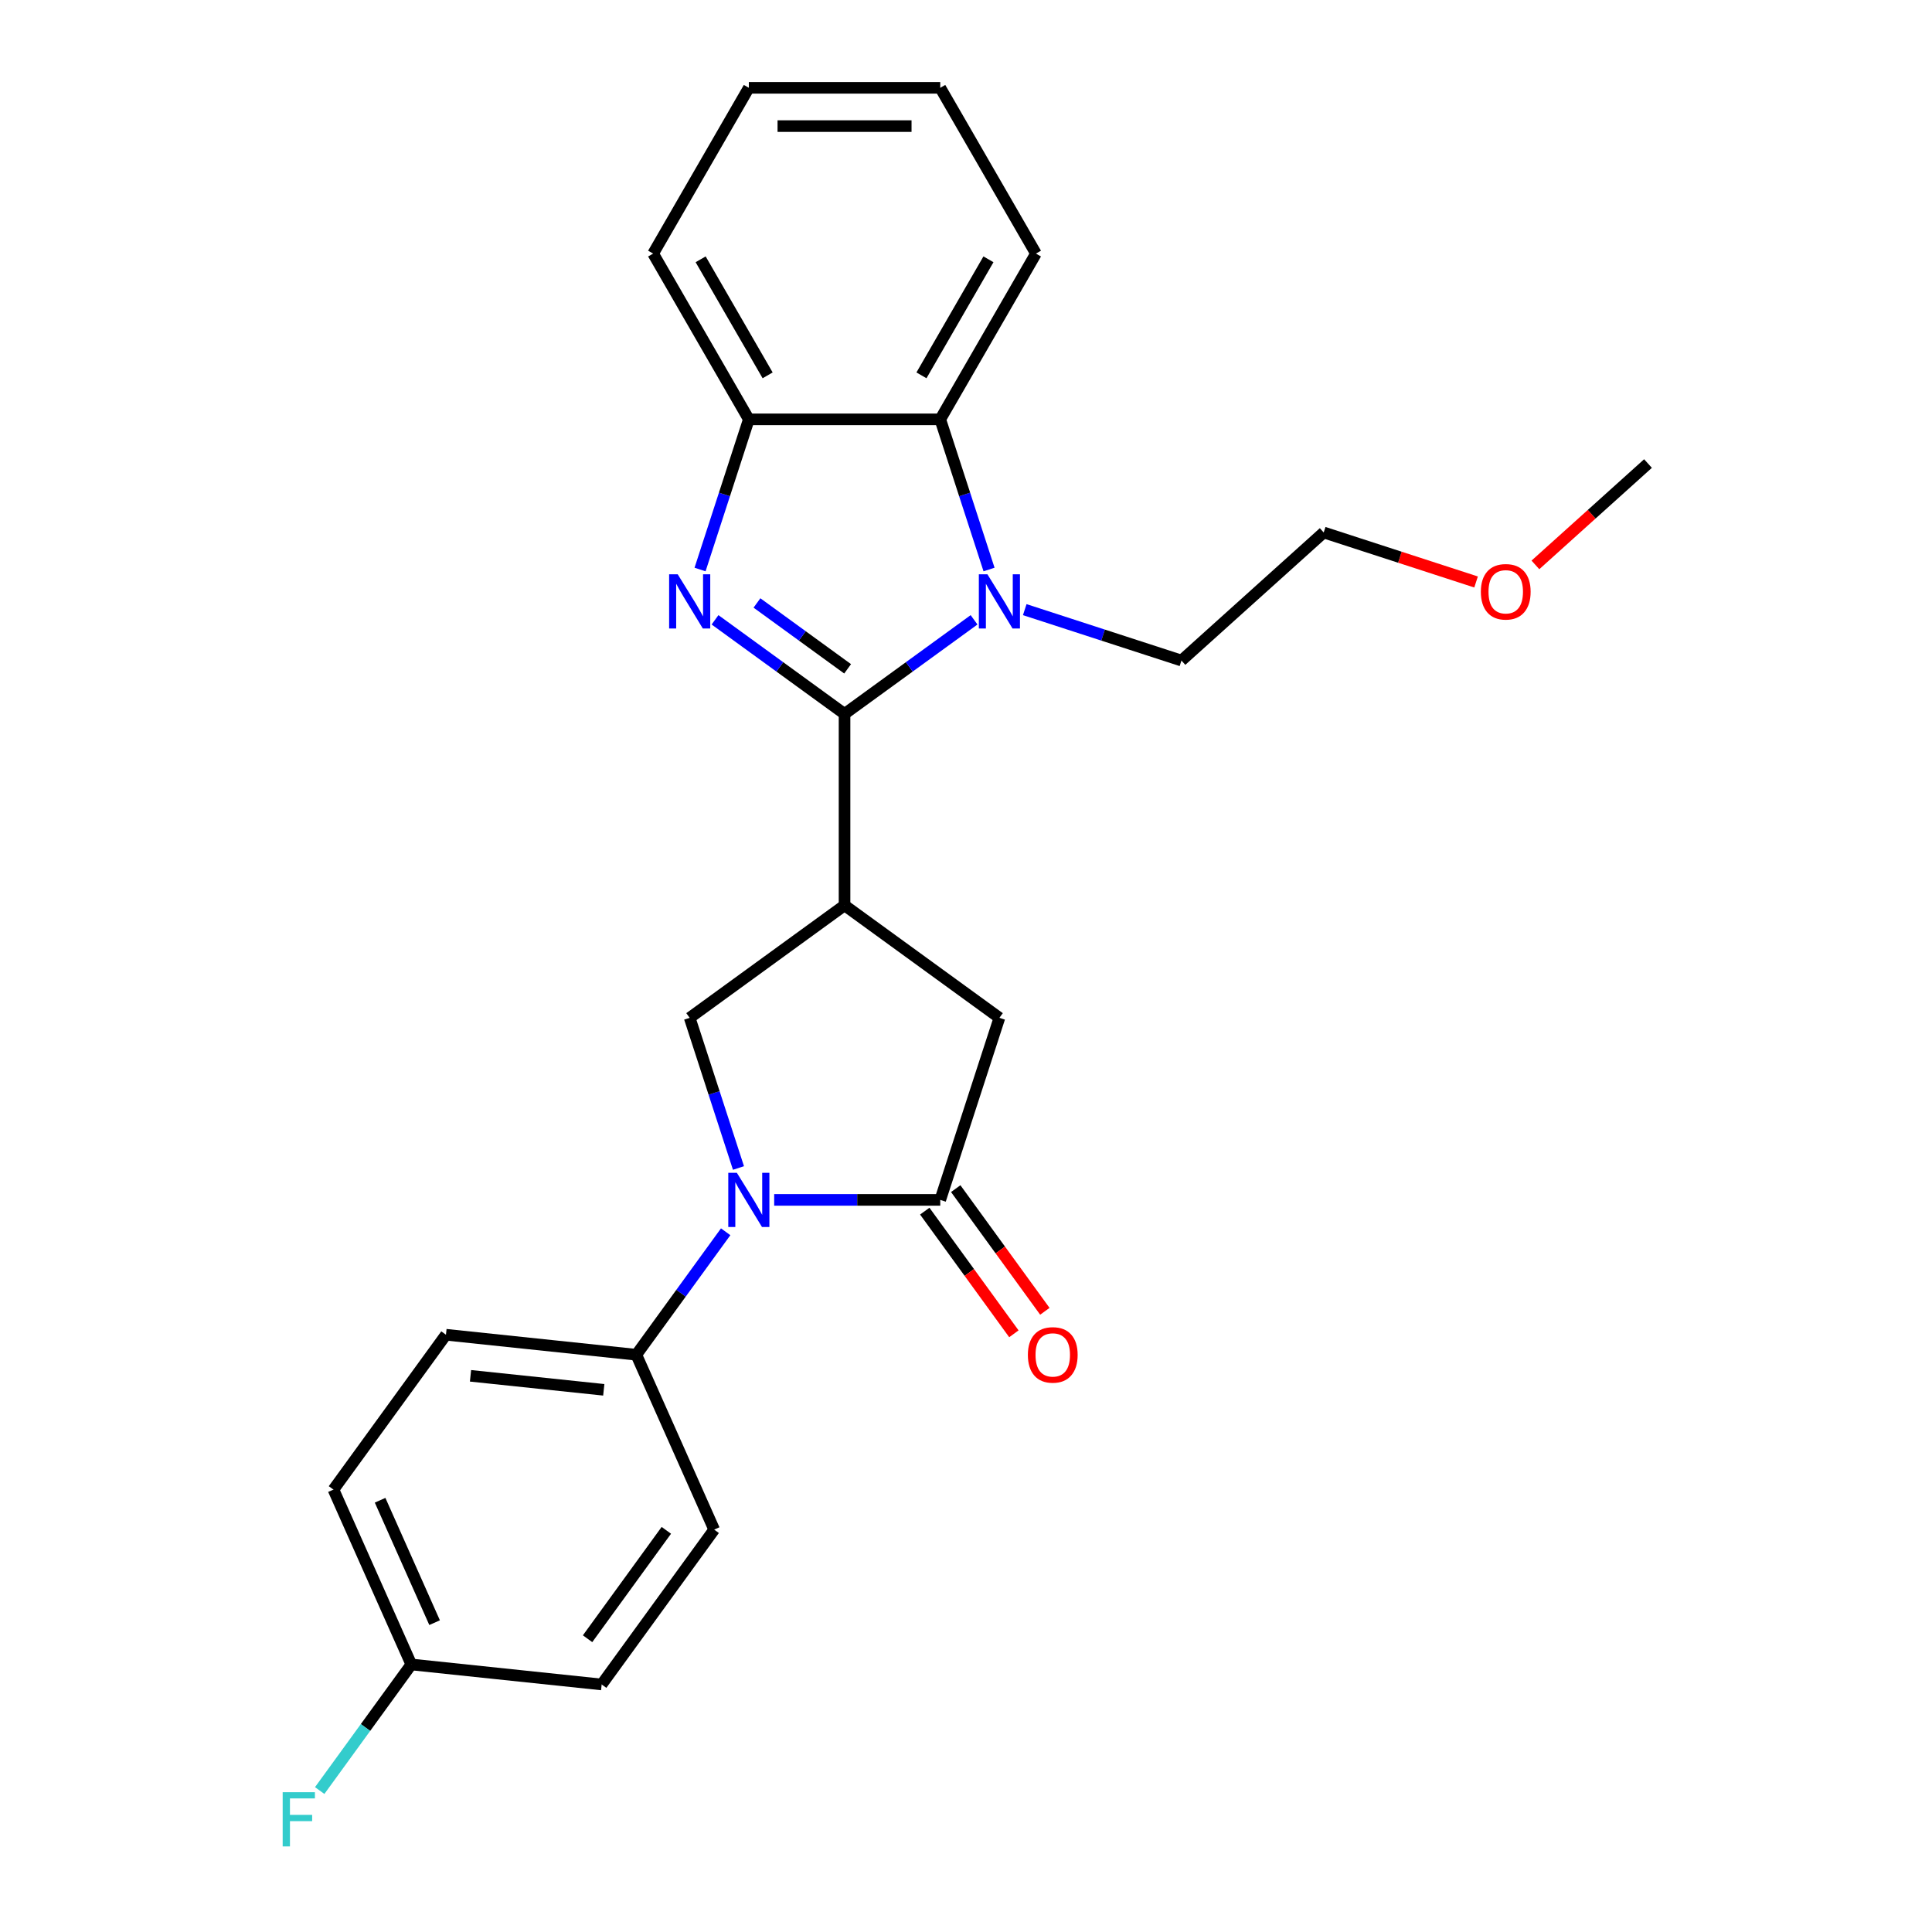 <?xml version='1.0' encoding='iso-8859-1'?>
<svg version='1.1' baseProfile='full'
              xmlns='http://www.w3.org/2000/svg'
                      xmlns:rdkit='http://www.rdkit.org/xml'
                      xmlns:xlink='http://www.w3.org/1999/xlink'
                  xml:space='preserve'
width='1000px' height='1000px' viewBox='0 0 1000 1000'>
<!-- END OF HEADER -->
<rect style='opacity:1.0;fill:#FFFFFF;stroke:none' width='1000' height='1000' x='0' y='0'> </rect>
<path class='bond-0' d='M 437.135,369.521 L 403.616,345.169' style='fill:none;fill-rule:evenodd;stroke:#000000;stroke-width:6px;stroke-linecap:butt;stroke-linejoin:miter;stroke-opacity:1' />
<path class='bond-0' d='M 403.616,345.169 L 370.098,320.816' style='fill:none;fill-rule:evenodd;stroke:#0000FF;stroke-width:6px;stroke-linecap:butt;stroke-linejoin:miter;stroke-opacity:1' />
<path class='bond-0' d='M 438.726,346.185 L 415.264,329.138' style='fill:none;fill-rule:evenodd;stroke:#000000;stroke-width:6px;stroke-linecap:butt;stroke-linejoin:miter;stroke-opacity:1' />
<path class='bond-0' d='M 415.264,329.138 L 391.801,312.091' style='fill:none;fill-rule:evenodd;stroke:#0000FF;stroke-width:6px;stroke-linecap:butt;stroke-linejoin:miter;stroke-opacity:1' />
<path class='bond-1' d='M 437.135,369.521 L 470.653,345.169' style='fill:none;fill-rule:evenodd;stroke:#000000;stroke-width:6px;stroke-linecap:butt;stroke-linejoin:miter;stroke-opacity:1' />
<path class='bond-1' d='M 470.653,345.169 L 504.171,320.816' style='fill:none;fill-rule:evenodd;stroke:#0000FF;stroke-width:6px;stroke-linecap:butt;stroke-linejoin:miter;stroke-opacity:1' />
<path class='bond-2' d='M 437.135,369.521 L 437.135,468.597' style='fill:none;fill-rule:evenodd;stroke:#000000;stroke-width:6px;stroke-linecap:butt;stroke-linejoin:miter;stroke-opacity:1' />
<path class='bond-7' d='M 362.344,294.78 L 374.97,255.919' style='fill:none;fill-rule:evenodd;stroke:#0000FF;stroke-width:6px;stroke-linecap:butt;stroke-linejoin:miter;stroke-opacity:1' />
<path class='bond-7' d='M 374.97,255.919 L 387.597,217.059' style='fill:none;fill-rule:evenodd;stroke:#000000;stroke-width:6px;stroke-linecap:butt;stroke-linejoin:miter;stroke-opacity:1' />
<path class='bond-6' d='M 511.926,294.78 L 499.299,255.919' style='fill:none;fill-rule:evenodd;stroke:#0000FF;stroke-width:6px;stroke-linecap:butt;stroke-linejoin:miter;stroke-opacity:1' />
<path class='bond-6' d='M 499.299,255.919 L 486.673,217.059' style='fill:none;fill-rule:evenodd;stroke:#000000;stroke-width:6px;stroke-linecap:butt;stroke-linejoin:miter;stroke-opacity:1' />
<path class='bond-13' d='M 530.406,315.548 L 570.961,328.725' style='fill:none;fill-rule:evenodd;stroke:#0000FF;stroke-width:6px;stroke-linecap:butt;stroke-linejoin:miter;stroke-opacity:1' />
<path class='bond-13' d='M 570.961,328.725 L 611.515,341.902' style='fill:none;fill-rule:evenodd;stroke:#000000;stroke-width:6px;stroke-linecap:butt;stroke-linejoin:miter;stroke-opacity:1' />
<path class='bond-5' d='M 437.135,468.597 L 356.981,526.832' style='fill:none;fill-rule:evenodd;stroke:#000000;stroke-width:6px;stroke-linecap:butt;stroke-linejoin:miter;stroke-opacity:1' />
<path class='bond-8' d='M 437.135,468.597 L 517.289,526.832' style='fill:none;fill-rule:evenodd;stroke:#000000;stroke-width:6px;stroke-linecap:butt;stroke-linejoin:miter;stroke-opacity:1' />
<path class='bond-3' d='M 382.234,604.553 L 369.607,565.693' style='fill:none;fill-rule:evenodd;stroke:#0000FF;stroke-width:6px;stroke-linecap:butt;stroke-linejoin:miter;stroke-opacity:1' />
<path class='bond-3' d='M 369.607,565.693 L 356.981,526.832' style='fill:none;fill-rule:evenodd;stroke:#000000;stroke-width:6px;stroke-linecap:butt;stroke-linejoin:miter;stroke-opacity:1' />
<path class='bond-9' d='M 375.604,637.565 L 352.483,669.389' style='fill:none;fill-rule:evenodd;stroke:#0000FF;stroke-width:6px;stroke-linecap:butt;stroke-linejoin:miter;stroke-opacity:1' />
<path class='bond-9' d='M 352.483,669.389 L 329.361,701.213' style='fill:none;fill-rule:evenodd;stroke:#000000;stroke-width:6px;stroke-linecap:butt;stroke-linejoin:miter;stroke-opacity:1' />
<path class='bond-26' d='M 400.714,621.059 L 443.693,621.059' style='fill:none;fill-rule:evenodd;stroke:#0000FF;stroke-width:6px;stroke-linecap:butt;stroke-linejoin:miter;stroke-opacity:1' />
<path class='bond-26' d='M 443.693,621.059 L 486.673,621.059' style='fill:none;fill-rule:evenodd;stroke:#000000;stroke-width:6px;stroke-linecap:butt;stroke-linejoin:miter;stroke-opacity:1' />
<path class='bond-4' d='M 486.673,621.059 L 517.289,526.832' style='fill:none;fill-rule:evenodd;stroke:#000000;stroke-width:6px;stroke-linecap:butt;stroke-linejoin:miter;stroke-opacity:1' />
<path class='bond-10' d='M 478.657,626.883 L 501.721,658.627' style='fill:none;fill-rule:evenodd;stroke:#000000;stroke-width:6px;stroke-linecap:butt;stroke-linejoin:miter;stroke-opacity:1' />
<path class='bond-10' d='M 501.721,658.627 L 524.785,690.372' style='fill:none;fill-rule:evenodd;stroke:#FF0000;stroke-width:6px;stroke-linecap:butt;stroke-linejoin:miter;stroke-opacity:1' />
<path class='bond-10' d='M 494.688,615.235 L 517.752,646.98' style='fill:none;fill-rule:evenodd;stroke:#000000;stroke-width:6px;stroke-linecap:butt;stroke-linejoin:miter;stroke-opacity:1' />
<path class='bond-10' d='M 517.752,646.98 L 540.816,678.725' style='fill:none;fill-rule:evenodd;stroke:#FF0000;stroke-width:6px;stroke-linecap:butt;stroke-linejoin:miter;stroke-opacity:1' />
<path class='bond-18' d='M 486.673,217.059 L 536.211,131.257' style='fill:none;fill-rule:evenodd;stroke:#000000;stroke-width:6px;stroke-linecap:butt;stroke-linejoin:miter;stroke-opacity:1' />
<path class='bond-18' d='M 476.943,194.281 L 511.619,134.22' style='fill:none;fill-rule:evenodd;stroke:#000000;stroke-width:6px;stroke-linecap:butt;stroke-linejoin:miter;stroke-opacity:1' />
<path class='bond-25' d='M 486.673,217.059 L 387.597,217.059' style='fill:none;fill-rule:evenodd;stroke:#000000;stroke-width:6px;stroke-linecap:butt;stroke-linejoin:miter;stroke-opacity:1' />
<path class='bond-19' d='M 387.597,217.059 L 338.059,131.257' style='fill:none;fill-rule:evenodd;stroke:#000000;stroke-width:6px;stroke-linecap:butt;stroke-linejoin:miter;stroke-opacity:1' />
<path class='bond-19' d='M 397.326,194.281 L 362.65,134.22' style='fill:none;fill-rule:evenodd;stroke:#000000;stroke-width:6px;stroke-linecap:butt;stroke-linejoin:miter;stroke-opacity:1' />
<path class='bond-11' d='M 329.361,701.213 L 230.828,690.857' style='fill:none;fill-rule:evenodd;stroke:#000000;stroke-width:6px;stroke-linecap:butt;stroke-linejoin:miter;stroke-opacity:1' />
<path class='bond-11' d='M 312.51,719.366 L 243.537,712.117' style='fill:none;fill-rule:evenodd;stroke:#000000;stroke-width:6px;stroke-linecap:butt;stroke-linejoin:miter;stroke-opacity:1' />
<path class='bond-12' d='M 329.361,701.213 L 369.659,791.723' style='fill:none;fill-rule:evenodd;stroke:#000000;stroke-width:6px;stroke-linecap:butt;stroke-linejoin:miter;stroke-opacity:1' />
<path class='bond-15' d='M 230.828,690.857 L 172.593,771.011' style='fill:none;fill-rule:evenodd;stroke:#000000;stroke-width:6px;stroke-linecap:butt;stroke-linejoin:miter;stroke-opacity:1' />
<path class='bond-16' d='M 369.659,791.723 L 311.424,871.877' style='fill:none;fill-rule:evenodd;stroke:#000000;stroke-width:6px;stroke-linecap:butt;stroke-linejoin:miter;stroke-opacity:1' />
<path class='bond-16' d='M 344.893,792.099 L 304.128,848.207' style='fill:none;fill-rule:evenodd;stroke:#000000;stroke-width:6px;stroke-linecap:butt;stroke-linejoin:miter;stroke-opacity:1' />
<path class='bond-21' d='M 611.515,341.902 L 685.143,275.607' style='fill:none;fill-rule:evenodd;stroke:#000000;stroke-width:6px;stroke-linecap:butt;stroke-linejoin:miter;stroke-opacity:1' />
<path class='bond-14' d='M 212.891,861.521 L 311.424,871.877' style='fill:none;fill-rule:evenodd;stroke:#000000;stroke-width:6px;stroke-linecap:butt;stroke-linejoin:miter;stroke-opacity:1' />
<path class='bond-17' d='M 212.891,861.521 L 189.183,894.153' style='fill:none;fill-rule:evenodd;stroke:#000000;stroke-width:6px;stroke-linecap:butt;stroke-linejoin:miter;stroke-opacity:1' />
<path class='bond-17' d='M 189.183,894.153 L 165.474,926.784' style='fill:none;fill-rule:evenodd;stroke:#33CCCC;stroke-width:6px;stroke-linecap:butt;stroke-linejoin:miter;stroke-opacity:1' />
<path class='bond-28' d='M 212.891,861.521 L 172.593,771.011' style='fill:none;fill-rule:evenodd;stroke:#000000;stroke-width:6px;stroke-linecap:butt;stroke-linejoin:miter;stroke-opacity:1' />
<path class='bond-28' d='M 224.948,839.885 L 196.74,776.528' style='fill:none;fill-rule:evenodd;stroke:#000000;stroke-width:6px;stroke-linecap:butt;stroke-linejoin:miter;stroke-opacity:1' />
<path class='bond-23' d='M 536.211,131.257 L 486.673,45.455' style='fill:none;fill-rule:evenodd;stroke:#000000;stroke-width:6px;stroke-linecap:butt;stroke-linejoin:miter;stroke-opacity:1' />
<path class='bond-24' d='M 338.059,131.257 L 387.597,45.455' style='fill:none;fill-rule:evenodd;stroke:#000000;stroke-width:6px;stroke-linecap:butt;stroke-linejoin:miter;stroke-opacity:1' />
<path class='bond-20' d='M 764.013,301.234 L 724.578,288.42' style='fill:none;fill-rule:evenodd;stroke:#FF0000;stroke-width:6px;stroke-linecap:butt;stroke-linejoin:miter;stroke-opacity:1' />
<path class='bond-20' d='M 724.578,288.42 L 685.143,275.607' style='fill:none;fill-rule:evenodd;stroke:#000000;stroke-width:6px;stroke-linecap:butt;stroke-linejoin:miter;stroke-opacity:1' />
<path class='bond-22' d='M 794.727,292.396 L 823.862,266.162' style='fill:none;fill-rule:evenodd;stroke:#FF0000;stroke-width:6px;stroke-linecap:butt;stroke-linejoin:miter;stroke-opacity:1' />
<path class='bond-22' d='M 823.862,266.162 L 852.998,239.929' style='fill:none;fill-rule:evenodd;stroke:#000000;stroke-width:6px;stroke-linecap:butt;stroke-linejoin:miter;stroke-opacity:1' />
<path class='bond-27' d='M 486.673,45.455 L 387.597,45.455' style='fill:none;fill-rule:evenodd;stroke:#000000;stroke-width:6px;stroke-linecap:butt;stroke-linejoin:miter;stroke-opacity:1' />
<path class='bond-27' d='M 471.811,65.27 L 402.458,65.27' style='fill:none;fill-rule:evenodd;stroke:#000000;stroke-width:6px;stroke-linecap:butt;stroke-linejoin:miter;stroke-opacity:1' />
<path  class='atom-1' d='M 350.778 297.257
L 359.973 312.118
Q 360.884 313.584, 362.351 316.24
Q 363.817 318.895, 363.896 319.053
L 363.896 297.257
L 367.621 297.257
L 367.621 325.315
L 363.777 325.315
L 353.909 309.066
Q 352.76 307.164, 351.531 304.985
Q 350.343 302.805, 349.986 302.131
L 349.986 325.315
L 346.34 325.315
L 346.34 297.257
L 350.778 297.257
' fill='#0000FF'/>
<path  class='atom-2' d='M 511.087 297.257
L 520.281 312.118
Q 521.192 313.584, 522.659 316.24
Q 524.125 318.895, 524.204 319.053
L 524.204 297.257
L 527.929 297.257
L 527.929 325.315
L 524.085 325.315
L 514.217 309.066
Q 513.068 307.164, 511.84 304.985
Q 510.651 302.805, 510.294 302.131
L 510.294 325.315
L 506.648 325.315
L 506.648 297.257
L 511.087 297.257
' fill='#0000FF'/>
<path  class='atom-4' d='M 381.395 607.03
L 390.589 621.891
Q 391.5 623.358, 392.967 626.013
Q 394.433 628.668, 394.512 628.827
L 394.512 607.03
L 398.237 607.03
L 398.237 635.088
L 394.393 635.088
L 384.525 618.84
Q 383.376 616.937, 382.148 614.758
Q 380.959 612.578, 380.602 611.904
L 380.602 635.088
L 376.956 635.088
L 376.956 607.03
L 381.395 607.03
' fill='#0000FF'/>
<path  class='atom-11' d='M 532.028 701.292
Q 532.028 694.555, 535.357 690.79
Q 538.686 687.025, 544.908 687.025
Q 551.13 687.025, 554.459 690.79
Q 557.788 694.555, 557.788 701.292
Q 557.788 708.109, 554.419 711.993
Q 551.051 715.837, 544.908 715.837
Q 538.726 715.837, 535.357 711.993
Q 532.028 708.148, 532.028 701.292
M 544.908 712.666
Q 549.188 712.666, 551.487 709.813
Q 553.825 706.92, 553.825 701.292
Q 553.825 695.784, 551.487 693.01
Q 549.188 690.196, 544.908 690.196
Q 540.628 690.196, 538.29 692.97
Q 535.991 695.744, 535.991 701.292
Q 535.991 706.959, 538.29 709.813
Q 540.628 712.666, 544.908 712.666
' fill='#FF0000'/>
<path  class='atom-18' d='M 146.313 927.646
L 162.998 927.646
L 162.998 930.856
L 150.078 930.856
L 150.078 939.377
L 161.571 939.377
L 161.571 942.626
L 150.078 942.626
L 150.078 955.704
L 146.313 955.704
L 146.313 927.646
' fill='#33CCCC'/>
<path  class='atom-21' d='M 766.49 306.303
Q 766.49 299.565, 769.819 295.801
Q 773.148 292.036, 779.37 292.036
Q 785.592 292.036, 788.921 295.801
Q 792.25 299.565, 792.25 306.303
Q 792.25 313.119, 788.881 317.003
Q 785.513 320.847, 779.37 320.847
Q 773.188 320.847, 769.819 317.003
Q 766.49 313.159, 766.49 306.303
M 779.37 317.676
Q 783.65 317.676, 785.949 314.823
Q 788.287 311.93, 788.287 306.303
Q 788.287 300.794, 785.949 298.02
Q 783.65 295.206, 779.37 295.206
Q 775.09 295.206, 772.752 297.98
Q 770.453 300.754, 770.453 306.303
Q 770.453 311.97, 772.752 314.823
Q 775.09 317.676, 779.37 317.676
' fill='#FF0000'/>
</svg>
